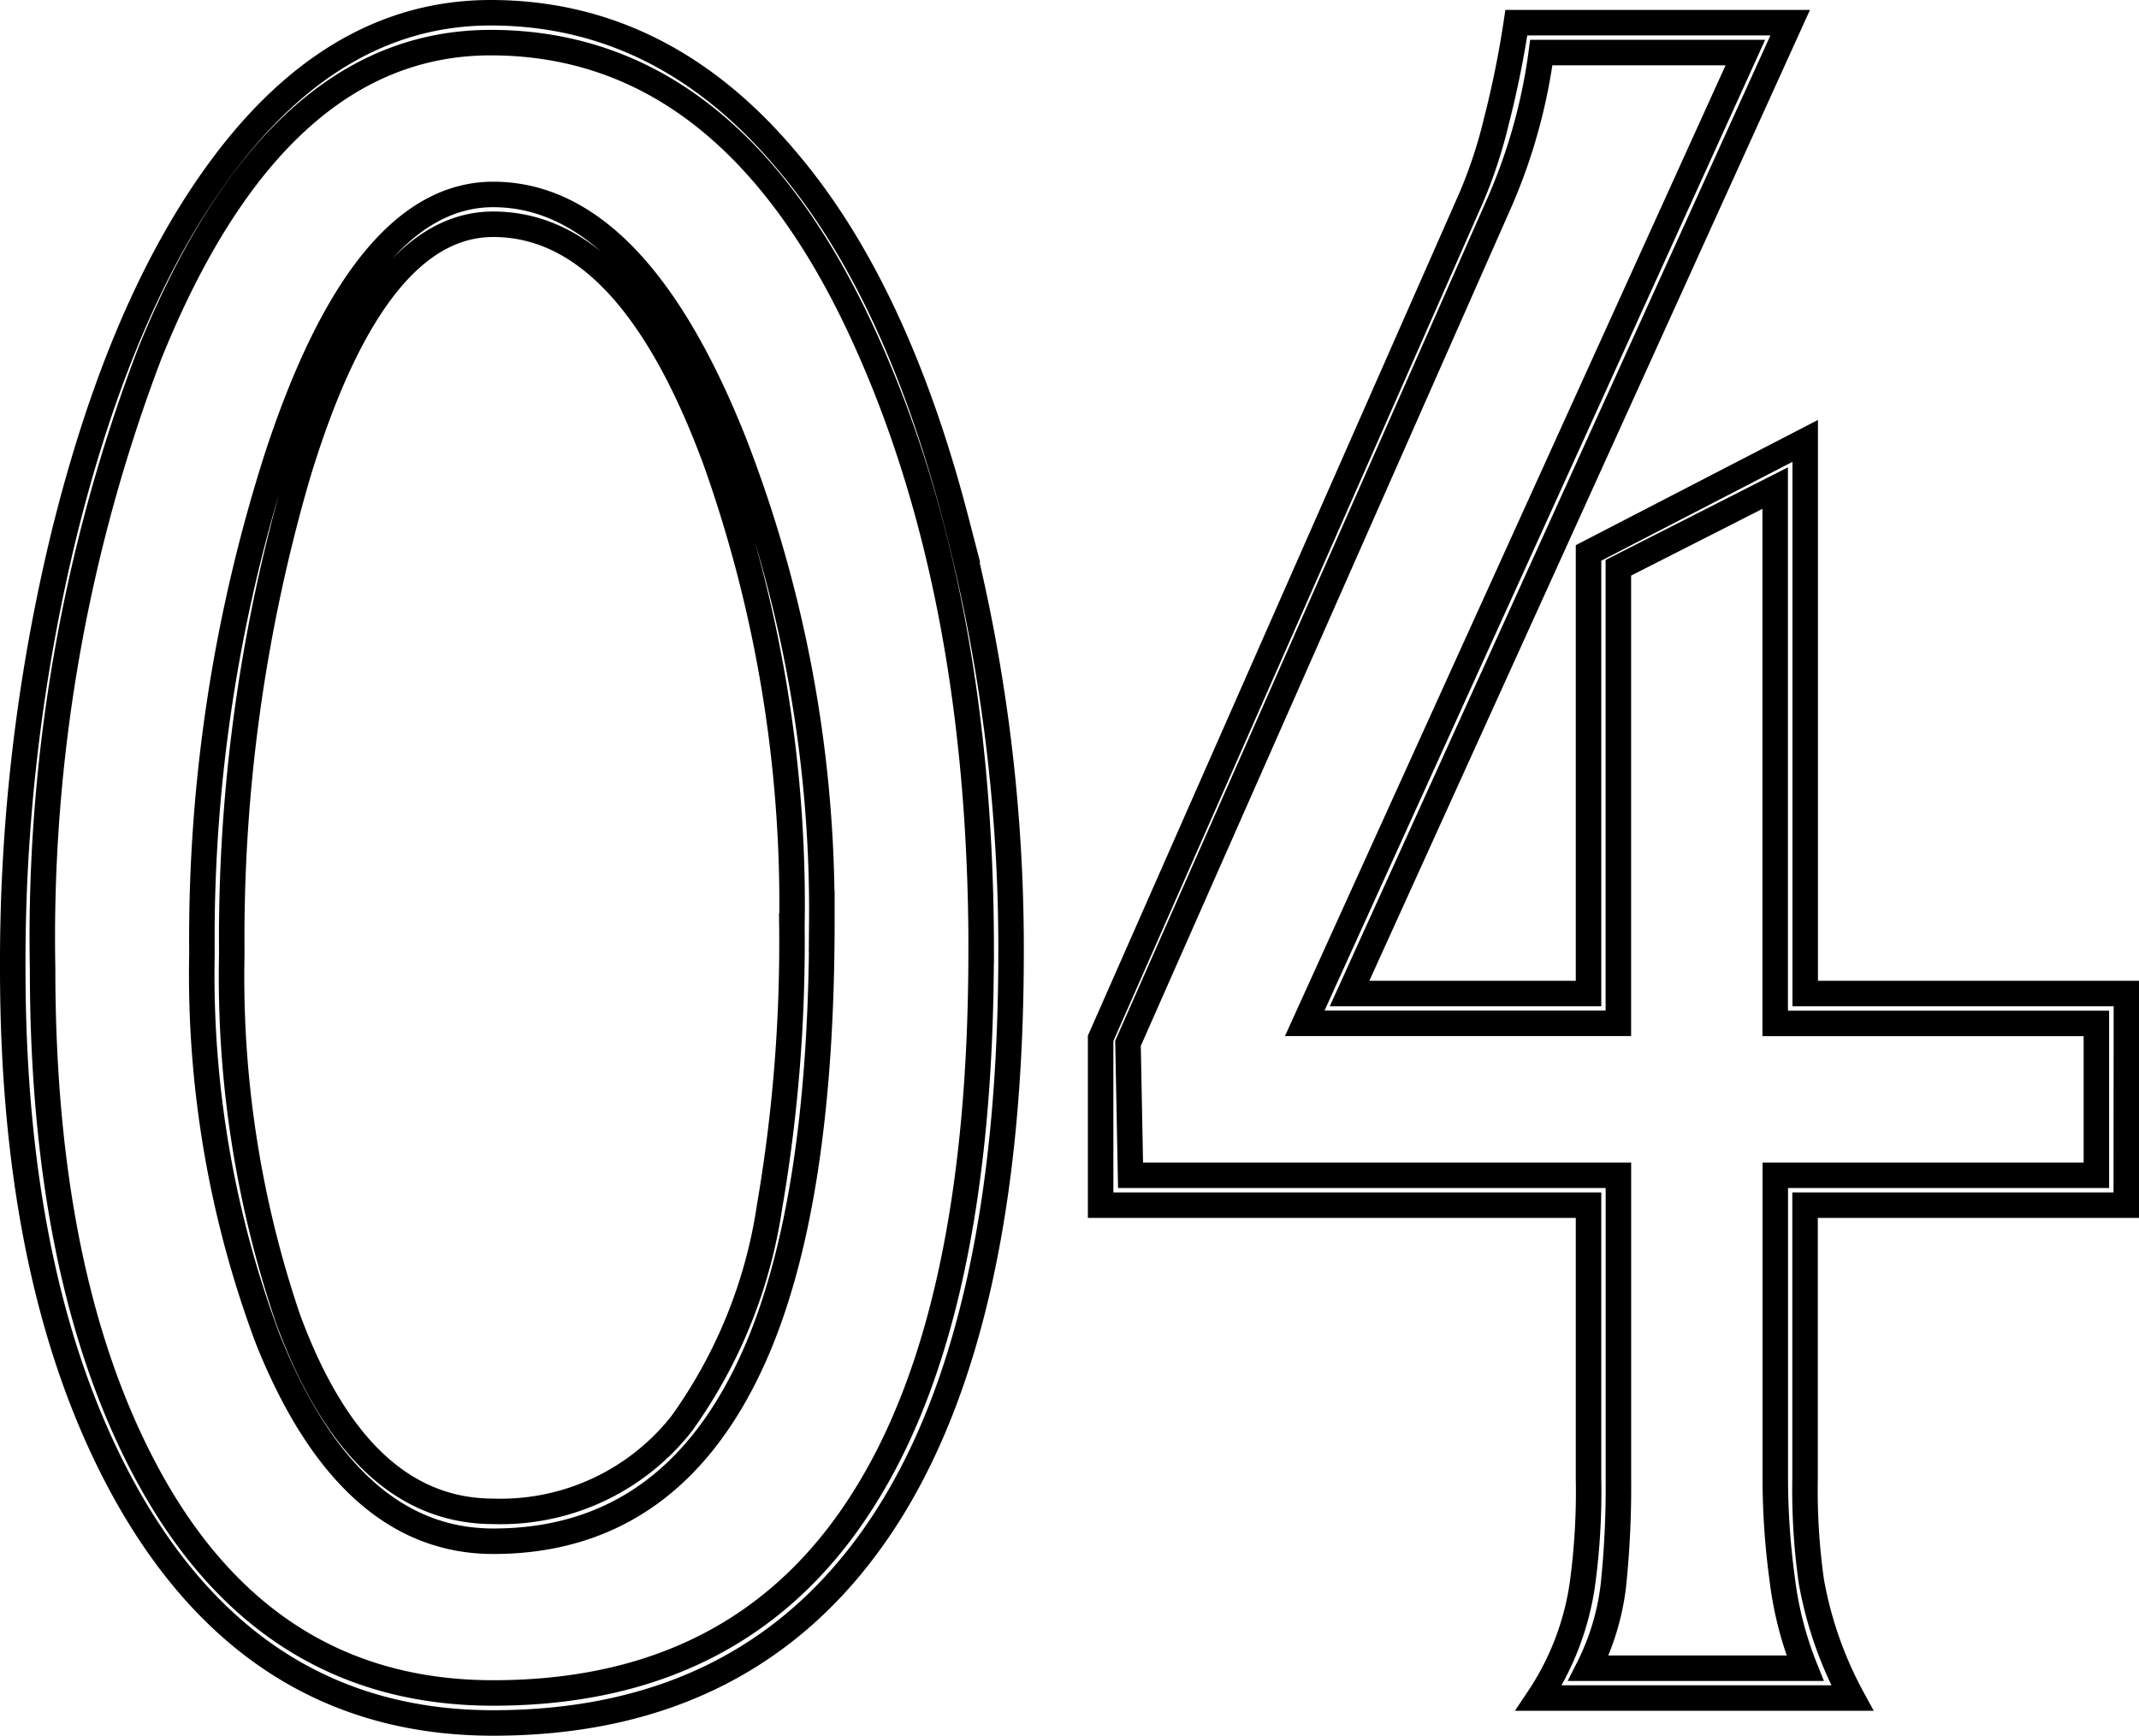 <svg xmlns="http://www.w3.org/2000/svg" width="83.91" height="68.09" viewBox="0 0 83.91 68.09">
  <path id="number_4" d="M41.8-29.3q0,14.6-4.883,22.217Q31.738.977,21.484.977q-9.424,0-14.453-9.082Q2.637-16.064,2.637-28.613a71.019,71.019,0,0,1,2-16.992q2.246-9.131,6.2-14.453,4.492-6.055,10.547-6.055,6.787,0,11.67,5.859,4.248,5.029,6.592,14.063A66.4,66.4,0,0,1,41.8-29.3Zm-1.172,0q0-13.818-4.443-23.779Q30.908-64.941,21.387-64.941q-8.447,0-13.379,12.207a64.341,64.341,0,0,0-4.2,24.121q0,12.061,4,19.629Q12.451-.2,21.484-.2q9.814,0,14.6-7.715Q40.625-15.186,40.625-29.3Zm-6.25-1.172q0,10.84-2.539,16.8-3.223,7.52-10.352,7.52-5.664,0-8.838-7.91A40.723,40.723,0,0,1,10.059-29.2a61.887,61.887,0,0,1,2.979-19.58q3.369-10.205,8.447-10.205,5.566,0,9.424,9.668A50.653,50.653,0,0,1,34.375-30.469Zm-1.172,0a51.914,51.914,0,0,0-2.979-18.018q-3.418-9.326-8.74-9.326-4.687,0-7.666,9.814A64.964,64.964,0,0,0,11.23-29.2a41.7,41.7,0,0,0,2.2,14.307q2.783,7.568,8.057,7.568a9.035,9.035,0,0,0,7.373-3.418,19.448,19.448,0,0,0,3.467-8.545A61.063,61.063,0,0,0,33.2-30.469ZM85.547-19.336h-12.6V-8.594a25.619,25.619,0,0,0,.244,4A15.111,15.111,0,0,0,74.8,0H62.5a10.833,10.833,0,0,0,1.709-4.443,26.869,26.869,0,0,0,.244-4.15V-19.336H45.313v-6.543L59.863-58.887a18.729,18.729,0,0,0,.977-2.979,38.535,38.535,0,0,0,.781-3.857H72.363L55.078-27.637h9.375V-44.922l8.5-4.395v21.68h12.6Zm-1.172-1.172v-5.957h-12.6v-21l-6.152,3.125v17.871H53.32L70.605-64.551H62.6A21.892,21.892,0,0,1,60.84-58.4L46.387-25.684l.1,5.176H65.625V-8.594a37.079,37.079,0,0,1-.2,4.2,9.7,9.7,0,0,1-.977,3.223h8.5a13.856,13.856,0,0,1-.9-3.516,29.37,29.37,0,0,1-.269-3.906V-20.508Z" transform="translate(-2.137 66.613)" fill="none" stroke="#000" stroke-width="1"/>
</svg>
